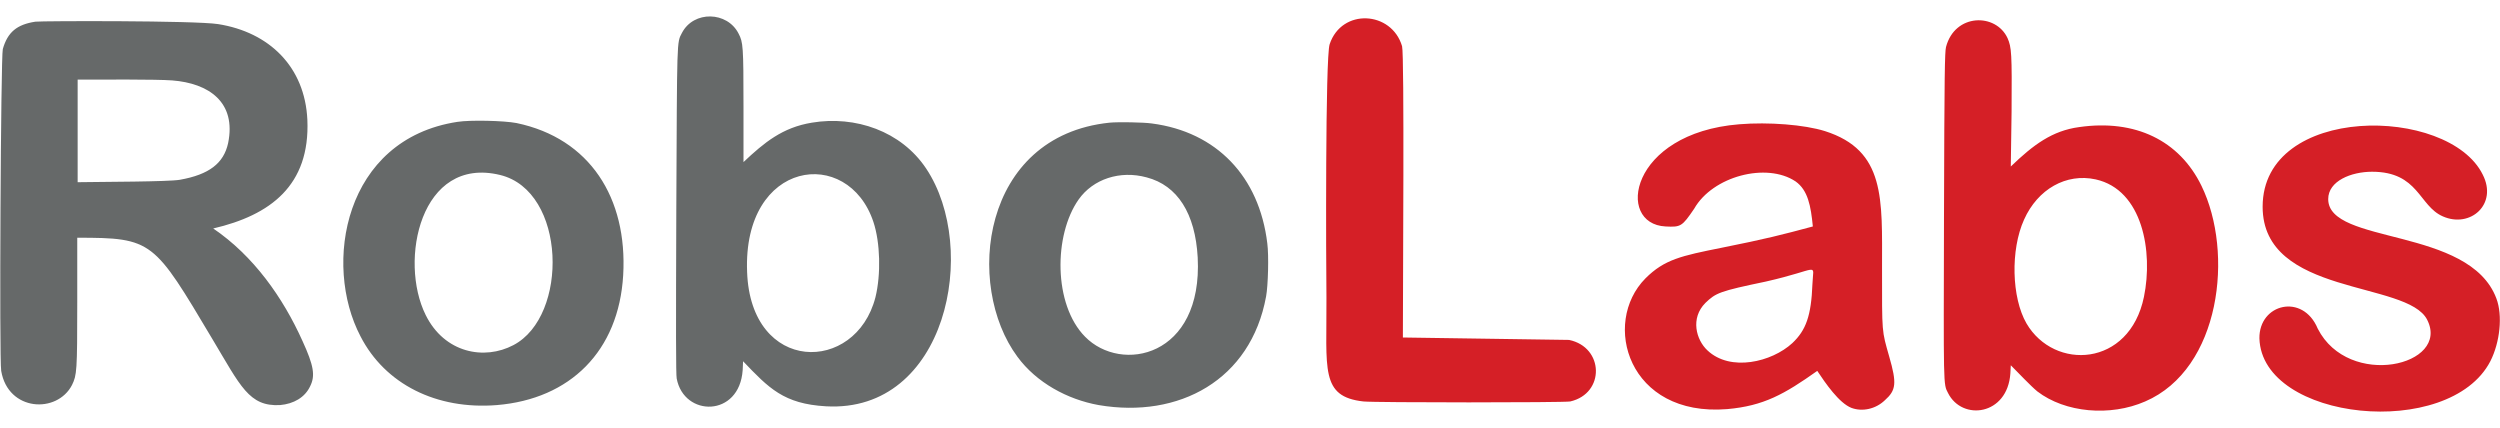 <svg width="152" height="26" viewBox="0 0 152 26" fill="none" xmlns="http://www.w3.org/2000/svg">
<g clip-path="url(#clip0_5_205)">
<path fill-rule="evenodd" clip-rule="evenodd" d="M53.105 13.499C53.52 14.747 53.569 16.68 53.227 18.074C52.028 22.746 45.644 22.746 45.424 16.533C45.155 9.708 51.564 8.852 53.105 13.499ZM10.469 4.889C12.695 5.061 14.383 6.21 13.869 8.705C13.6 9.928 12.72 10.613 10.934 10.931C10.2 11.053 6.311 11.053 4.721 11.078V4.84C6.213 4.84 9.491 4.816 10.469 4.889ZM2.153 1.318C1.027 1.489 0.465 1.954 0.171 2.981C0.049 3.422 -0.049 21.841 0.073 22.55C0.489 25.021 3.473 25.167 4.379 23.406C4.672 22.795 4.697 22.599 4.697 18.343V14.454C9.295 14.454 9.344 14.625 12.915 20.618C14.628 23.48 15.141 24.727 17.025 24.629C17.857 24.556 18.541 24.165 18.859 23.48C19.177 22.844 19.079 22.232 18.395 20.74C17.196 18.074 15.41 15.554 12.964 13.891C16.438 13.084 18.859 11.274 18.688 7.286C18.541 4.058 16.364 1.954 13.258 1.465C11.839 1.245 2.544 1.269 2.153 1.318ZM30.405 10.638C34.441 11.616 34.588 19.223 31.212 20.985C29.451 21.914 27.029 21.474 25.88 19.15C24.241 15.848 25.562 9.463 30.405 10.638ZM27.812 7.409C20.914 8.461 19.618 16.068 21.917 20.446C23.409 23.357 26.54 24.923 30.209 24.629C34.661 24.262 37.621 21.352 37.89 16.728C38.159 12.032 35.86 8.412 31.408 7.482C30.649 7.335 28.595 7.286 27.812 7.409ZM69.714 10.784C71.597 11.274 72.673 12.986 72.82 15.652C73.138 21.718 68.172 22.721 65.971 20.471C64.039 18.514 64.063 14.282 65.58 12.13C66.46 10.882 68.099 10.344 69.714 10.784ZM67.463 7.458C59.66 8.265 58.633 17.34 61.862 21.694C63.011 23.259 64.895 24.287 66.803 24.629C71.671 25.461 76.049 23.113 76.978 18.025C77.101 17.364 77.15 15.53 77.052 14.796C76.563 10.736 73.97 8.02 70.032 7.507C69.518 7.433 67.977 7.409 67.463 7.458ZM41.461 2.003C41.143 2.614 41.168 2.223 41.119 12.839C41.094 20.055 41.094 22.77 41.143 23.015C41.584 25.363 44.959 25.387 45.155 22.501L45.179 21.963C46.745 23.602 47.65 24.556 50.218 24.703C57.556 25.119 59.562 15.114 56.309 10.246C54.792 7.971 52.004 7.017 49.362 7.458C47.577 7.751 46.476 8.656 45.204 9.855V6.455C45.204 2.81 45.179 2.566 44.91 2.052C44.225 0.682 42.171 0.633 41.461 2.003Z" fill="#666969"/>
<path fill-rule="evenodd" clip-rule="evenodd" d="M80.843 2.688C80.574 3.471 80.623 16.019 80.648 18.098C80.672 22.452 80.256 24.116 82.898 24.409C83.607 24.483 95.079 24.483 95.471 24.409C97.599 23.92 97.526 21.107 95.397 20.667L85.295 20.52C85.295 17.34 85.393 3.348 85.246 2.81C84.61 0.658 81.577 0.486 80.843 2.688ZM127.417 10.907C130.279 11.543 130.915 15.31 130.352 18.049C129.472 22.33 124.897 22.55 123.21 19.664C122.304 18.098 122.231 15.187 123.063 13.353C123.894 11.494 125.631 10.515 127.417 10.907ZM118.317 2.859C118.244 3.177 118.219 4.376 118.195 13.059C118.171 23.602 118.146 23.333 118.44 23.895C119.296 25.608 122.06 25.265 122.231 22.697L122.256 22.208C122.72 22.672 123.454 23.455 123.87 23.798C125.558 25.094 128.297 25.339 130.425 24.409C135.024 22.428 135.831 15.359 133.85 11.298C132.505 8.534 129.814 7.238 126.414 7.727C124.775 7.947 123.625 8.803 122.256 10.124L122.304 6.797C122.329 3.226 122.304 2.884 122.06 2.321C121.35 0.78 118.855 0.804 118.317 2.859ZM110.196 17.267C110.123 19.199 109.805 20.079 108.973 20.862C107.726 22.012 105.206 22.623 103.812 21.303C103.127 20.667 102.76 19.346 103.69 18.416C104.326 17.805 104.546 17.707 107.359 17.12C110.71 16.361 110.245 15.921 110.196 17.267ZM105.744 7.556C107.53 7.409 109.707 7.58 110.955 7.971C114.648 9.145 114.428 12.105 114.428 16.288C114.428 20.324 114.404 20.055 114.868 21.694C115.333 23.308 115.284 23.724 114.599 24.336C114.037 24.874 113.229 25.045 112.569 24.8C111.811 24.507 110.979 23.284 110.49 22.55C108.484 23.969 107.237 24.678 105.011 24.874C98.993 25.363 97.354 19.639 100.045 16.924C101.195 15.774 102.222 15.554 104.668 15.065C107.359 14.527 108.313 14.282 110.221 13.769C110.098 12.521 109.927 11.567 109.169 11.029C107.408 9.855 104.13 10.711 103.005 12.692C102.271 13.769 102.198 13.818 101.268 13.769C98.21 13.622 99.067 8.094 105.744 7.556ZM137.568 12.57C137.568 18.025 146.374 17.046 147.573 19.444C148.991 22.232 142.803 23.675 140.919 19.982C140.014 17.805 137.348 18.465 137.372 20.569C137.519 25.608 148.918 26.782 151.413 21.963C152 20.813 152.171 19.174 151.78 18.147C150.141 13.769 141.555 14.894 141.555 12.105C141.555 11.005 142.949 10.442 144.221 10.442C147.059 10.442 147.059 12.521 148.527 13.157C150.19 13.891 151.878 12.423 150.948 10.613C148.869 6.406 137.568 6.308 137.568 12.57Z" fill="#D51F26"/>
</g>
<defs>
<clipPath id="clip0_5_205">
<rect width="152" height="26" fill="white"/>
</clipPath>
</defs>
</svg>
